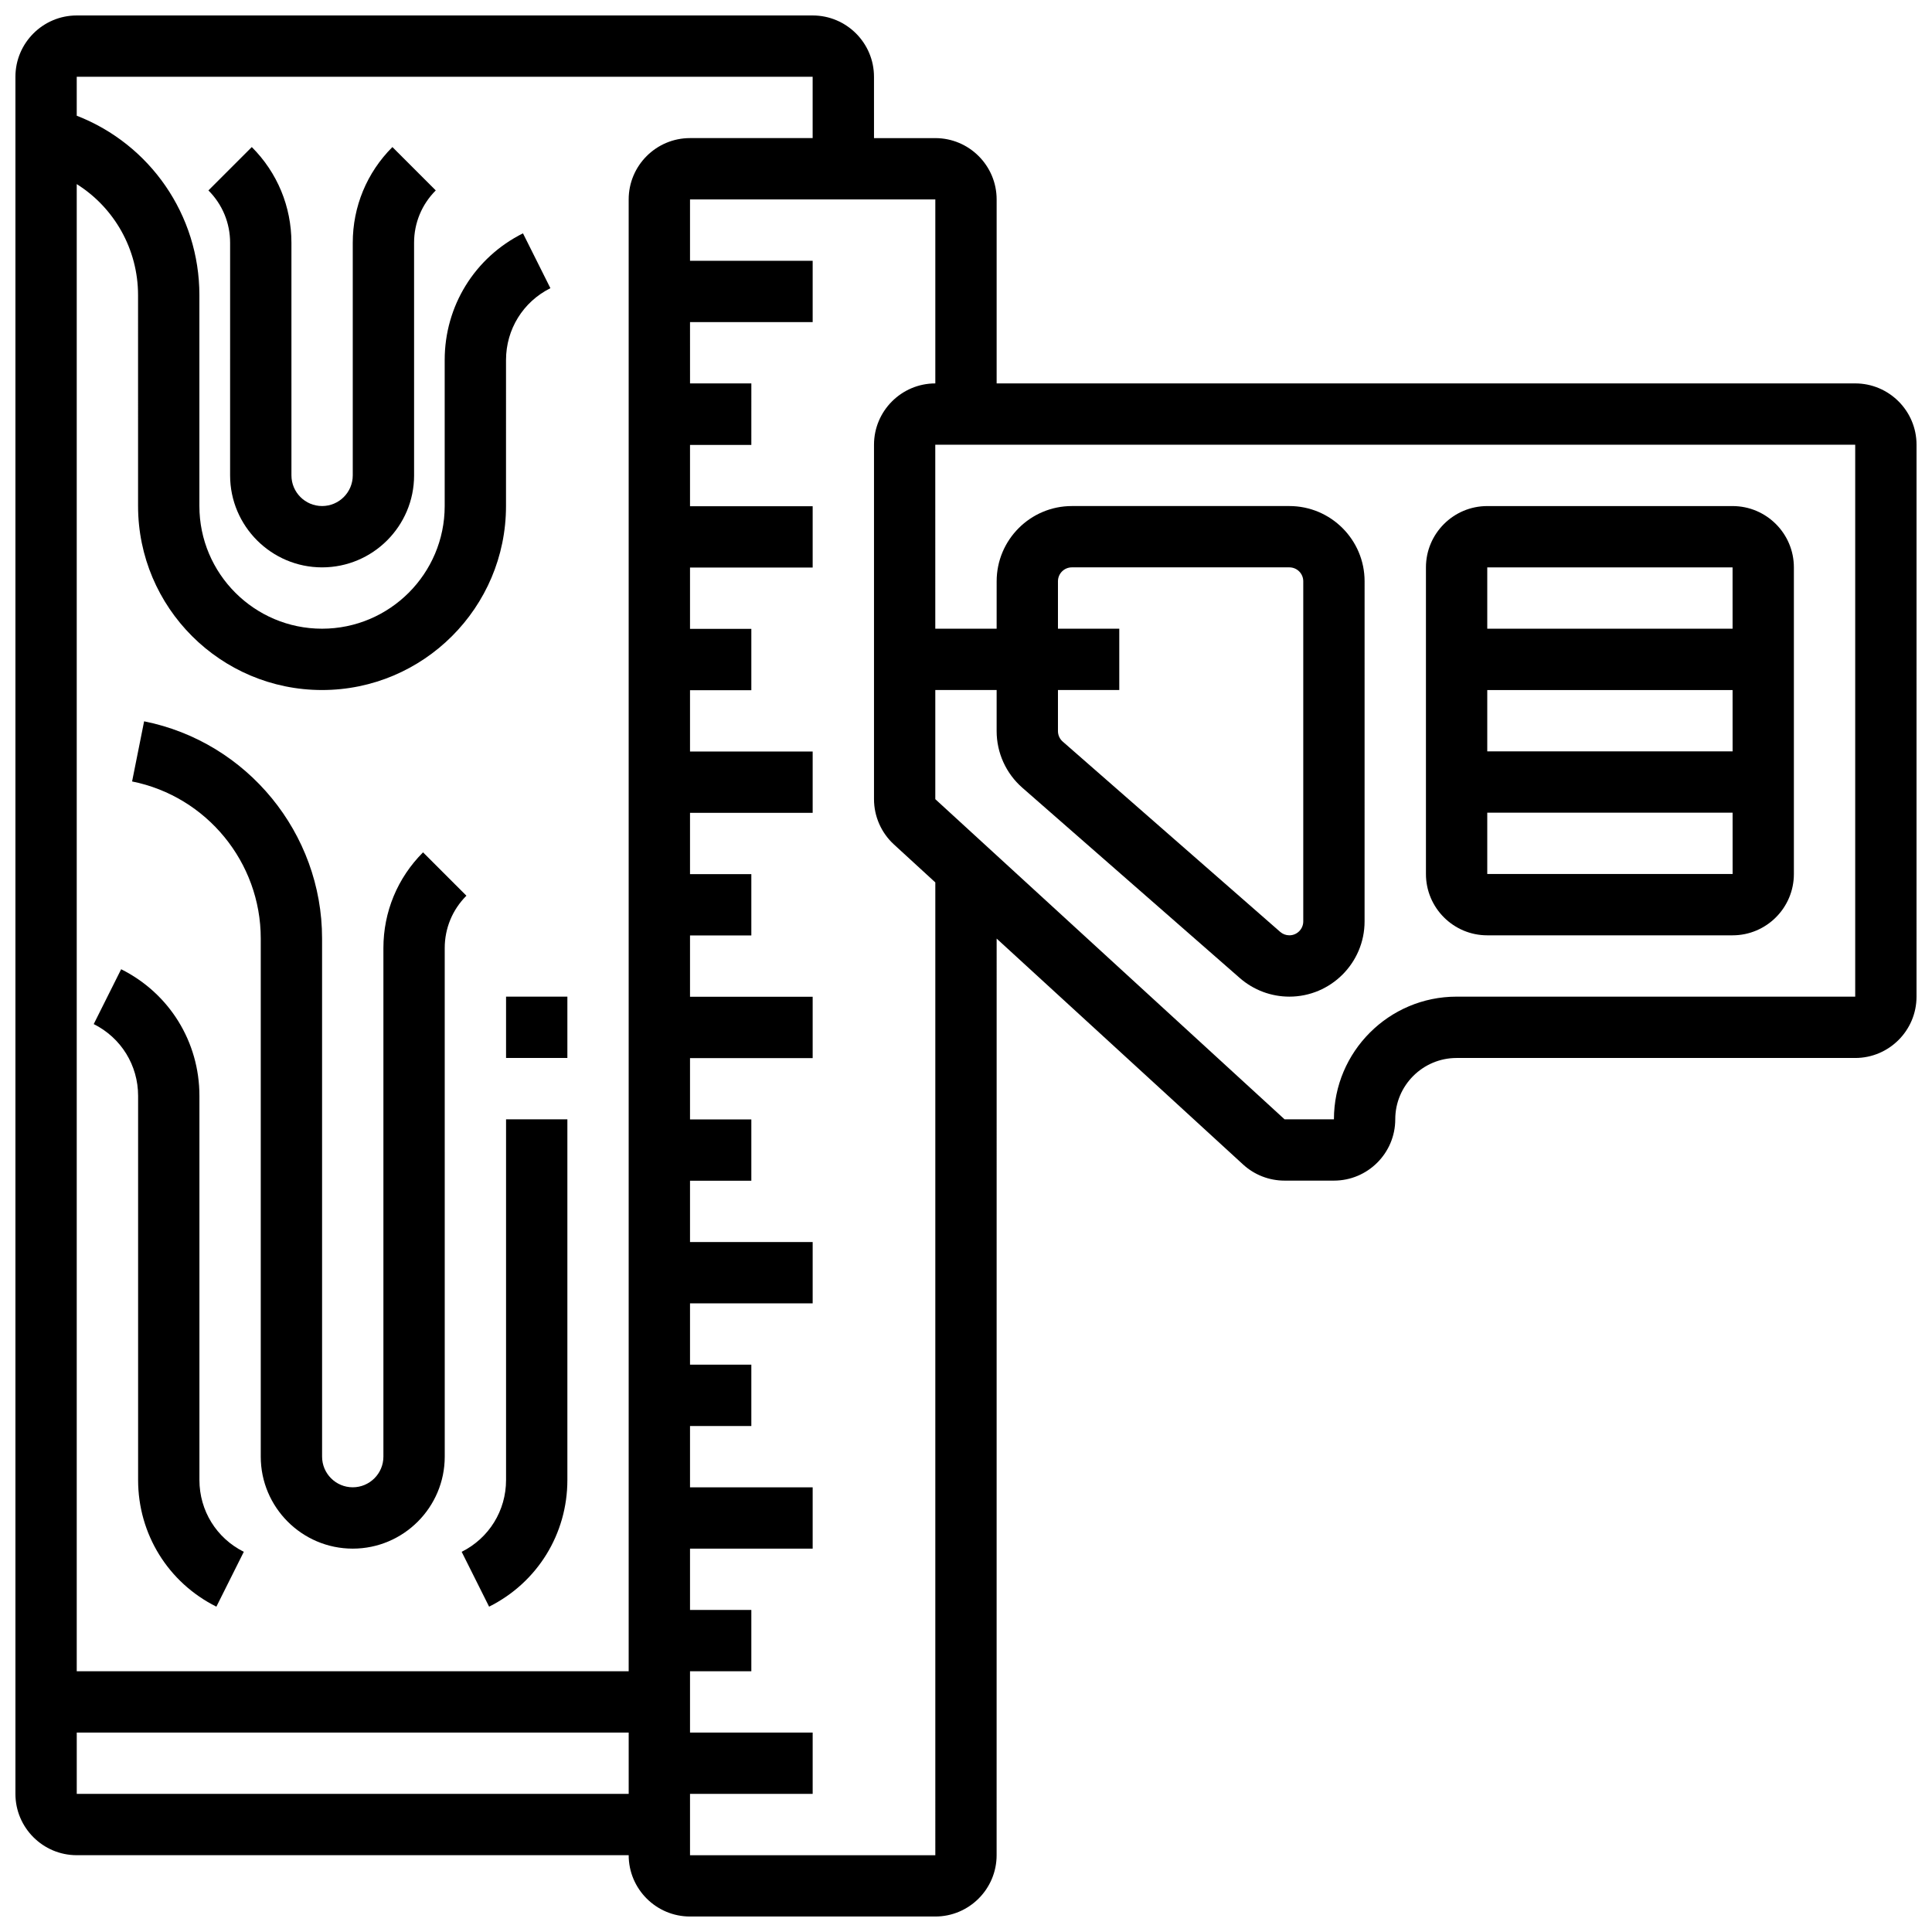 <?xml version="1.0" encoding="UTF-8"?>
<!-- Uploaded to: ICON Repo, www.svgrepo.com, Generator: ICON Repo Mixer Tools -->
<svg width="800px" height="800px" version="1.1" viewBox="144 144 512 512" xmlns="http://www.w3.org/2000/svg">
 <defs>
  <clipPath id="a">
   <path d="m148.09 148.09h503.81v503.81h-503.81z"/>
  </clipPath>
 </defs>
 <path d="m538.14 391.87h65.008c8.961 0 16.25-7.293 16.25-16.25v-81.258c0-8.961-7.293-16.25-16.25-16.25h-65.008c-8.961 0-16.25 7.293-16.25 16.25v81.258c-0.004 8.961 7.289 16.25 16.25 16.25zm65.008-16.25h-65.008v-16.25h65.016l0.004 16.25h-0.012zm-65.008-32.504v-16.25h65.012l0.004 16.25zm65.008-48.758 0.004 16.25-65.012 0.004v-16.25z"/>
 <g clip-path="url(#a)">
  <path d="m635.65 245.61h-227.53v-48.758c0-8.961-7.293-16.25-16.25-16.25h-16.25l-0.004-16.254c0-8.961-7.293-16.25-16.25-16.25h-195.03c-8.957 0-16.25 7.293-16.25 16.25v455.05c0 8.961 7.293 16.25 16.25 16.25h146.27c0 8.961 7.293 16.25 16.25 16.25h65.008c8.961 0 16.25-7.293 16.25-16.25l0.008-242.91 65.312 59.871c3.004 2.754 6.906 4.269 10.98 4.269h13.094c8.961 0 16.25-7.293 16.25-16.25 0-8.961 7.293-16.25 16.25-16.25h105.64c8.961 0 16.25-7.293 16.25-16.25l0.004-146.27c0-8.961-7.289-16.25-16.25-16.25zm-276.29-81.262v16.25h-32.504c-8.961 0-16.25 7.293-16.25 16.25v390.05l-146.27 0.004v-394.11c9.914 6.231 16.25 17.215 16.25 29.441l0.004 55.879c0 26.883 21.871 48.754 48.754 48.754 26.883 0 48.754-21.871 48.754-48.754l0.004-38.711c0-8.109 4.508-15.402 11.762-19.027l-7.269-14.535c-12.797 6.394-20.746 19.258-20.746 33.562v38.711c0 17.922-14.582 32.504-32.504 32.504-17.922 0-32.504-14.582-32.504-32.504v-55.883c0-21.285-13.082-40.016-32.504-47.559v-10.324zm-195.02 455.05v-16.25h146.27v16.25zm227.53 16.254h-65.008v-16.25h32.504v-16.25h-32.504v-16.25h16.25v-16.25h-16.25v-16.25h32.504v-16.25h-32.504v-16.25h16.25v-16.25h-16.25v-16.25h32.504v-16.25h-32.504v-16.25h16.25v-16.25h-16.25v-16.25h32.504v-16.25h-32.504v-16.25h16.25v-16.25h-16.25v-16.25h32.504v-16.25h-32.504v-16.25h16.25v-16.25h-16.25v-16.25h32.504v-16.25h-32.504v-16.25h16.25l0.004-16.297h-16.25l-0.004-16.254h32.504v-16.25h-32.504v-16.254h65.008v48.754c-8.961 0-16.25 7.293-16.25 16.25v93.938c0 4.543 1.922 8.91 5.269 11.98l10.98 10.074zm243.78-227.53h-105.64c-17.922 0-32.504 14.582-32.504 32.504h-13.09l-92.551-84.836v-28.93h16.254v10.891c0 5.75 2.481 11.219 6.809 15.004l57.633 50.43c3.637 3.18 8.297 4.934 13.129 4.934 10.996 0 19.938-8.945 19.938-19.938l0.004-90.137c0-10.996-8.945-19.938-19.938-19.938h-57.633c-10.996 0-19.938 8.945-19.938 19.938l-0.004 12.566h-16.258l-0.004-48.754h0.012 243.78zm-211.28-97.512v-12.566c0-2.035 1.652-3.688 3.688-3.688h57.633c2.035 0 3.688 1.652 3.688 3.688v90.137c0 2.035-1.652 3.688-3.688 3.688-0.895 0-1.758-0.324-2.43-0.914l-57.633-50.43c-0.801-0.699-1.258-1.711-1.258-2.773v-10.891h16.25v-16.25z"/>
 </g>
 <path d="m204.98 269.98c0 13.441 10.938 24.379 24.379 24.379 13.441 0 24.379-10.934 24.379-24.379l-0.004-61.645c0-5.238 2.039-10.164 5.746-13.871l-11.492-11.492c-6.773 6.777-10.504 15.785-10.504 25.363v61.645c0 4.481-3.644 8.125-8.125 8.125s-8.125-3.644-8.125-8.125l-0.004-61.645c0-9.582-3.731-18.59-10.504-25.363l-11.492 11.492c3.703 3.707 5.746 8.633 5.746 13.871z"/>
 <path d="m256.11 369.88c-6.773 6.777-10.504 15.785-10.504 25.363v134.78c0 4.481-3.644 8.125-8.125 8.125s-8.125-3.644-8.125-8.125l-0.004-137.34c0-27.867-19.836-52.062-47.16-57.527l-3.188 15.938c19.758 3.949 34.098 21.441 34.098 41.59v137.34c0 13.441 10.938 24.379 24.379 24.379 13.441 0 24.379-10.938 24.379-24.379l-0.004-134.78c0-5.238 2.039-10.164 5.746-13.871z"/>
 <path d="m278.11 536.22c0 8.109-4.508 15.402-11.762 19.027l7.269 14.535c12.797-6.398 20.742-19.258 20.742-33.562v-95.594h-16.25z"/>
 <path d="m278.11 408.12h16.25v16.25h-16.25z"/>
 <path d="m196.85 536.22v-101.8c0-14.305-7.949-27.168-20.742-33.562l-7.269 14.535c7.254 3.625 11.762 10.914 11.762 19.027v101.8c0 14.305 7.949 27.168 20.742 33.562l7.269-14.535c-7.254-3.629-11.762-10.918-11.762-19.027z"/>
</svg>